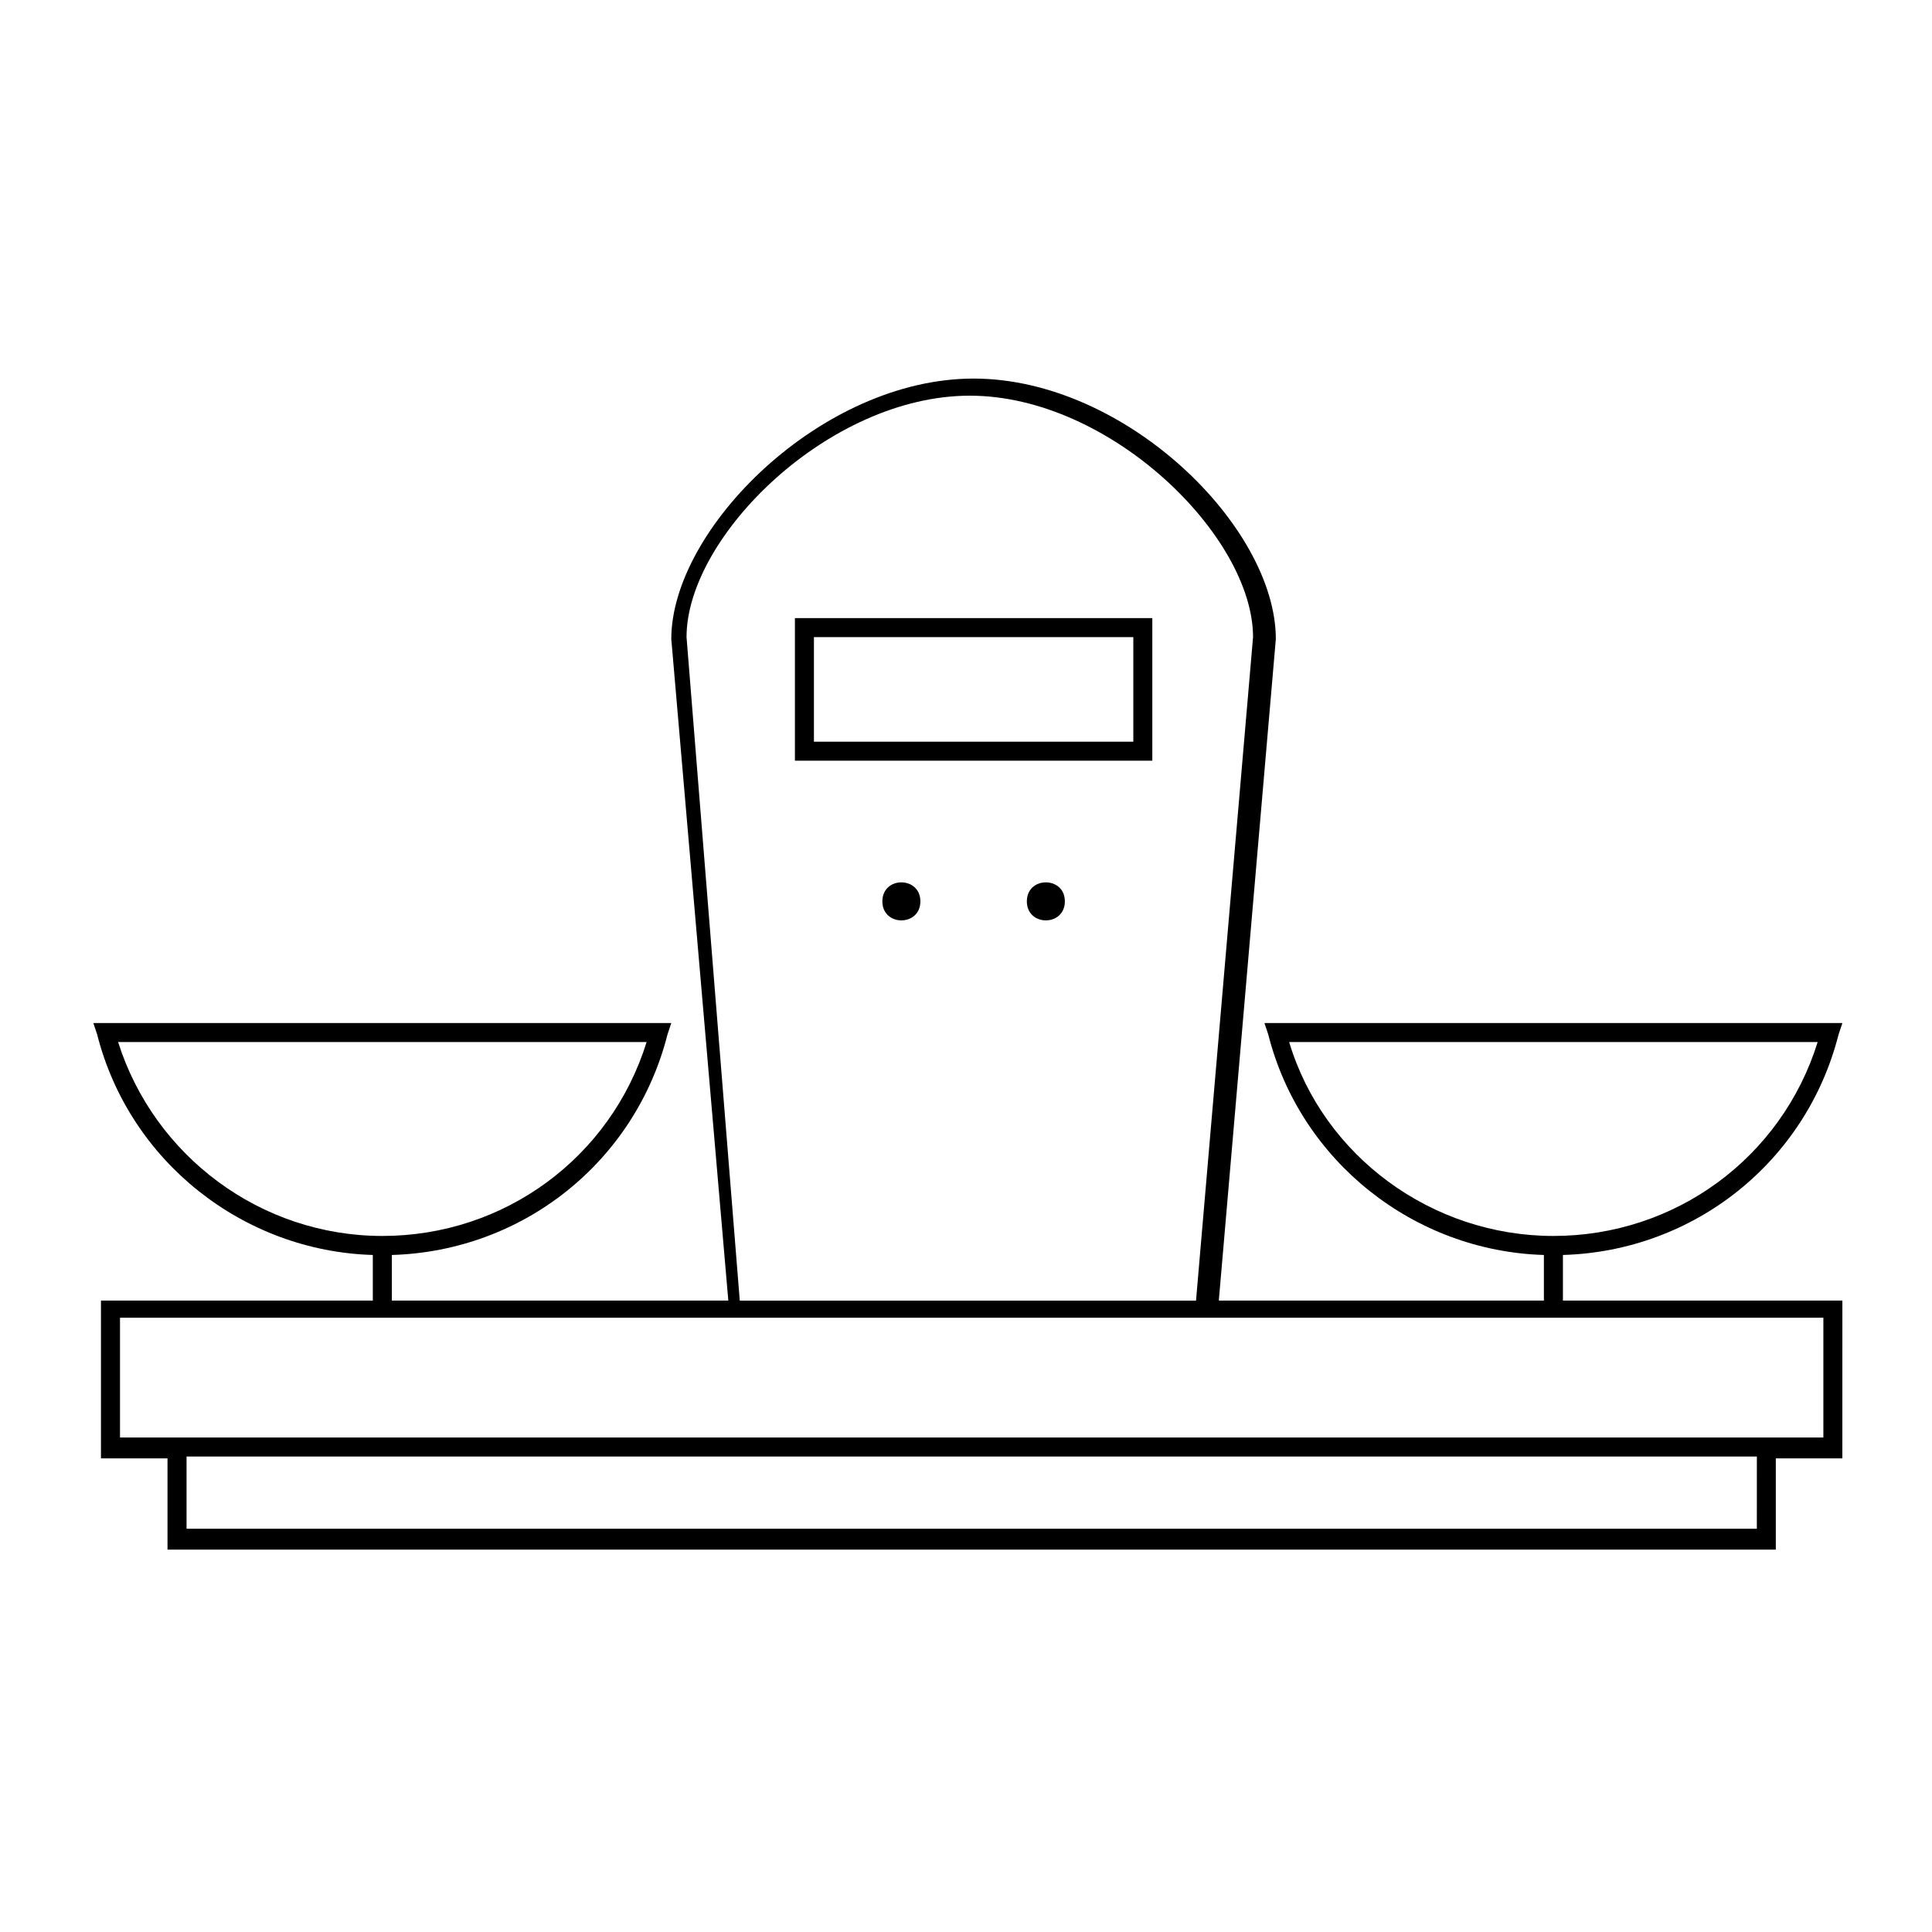 <?xml version="1.0" encoding="UTF-8"?>
<!-- Uploaded to: ICON Repo, www.svgrepo.com, Generator: ICON Repo Mixer Tools -->
<svg fill="#000000" width="800px" height="800px" version="1.1" viewBox="144 144 512 512" xmlns="http://www.w3.org/2000/svg">
 <g>
  <path d="m632.25 488.67h-74.059v-12.09c34.762-1.008 64.488-24.688 73.051-58.441l1.008-3.023h-153.16l1.008 3.023c8.566 33.754 38.793 57.434 73.051 58.441v12.09h-86.152l15.113-175.32h-2.519 2.519c0-29.727-39.801-69.023-80.105-69.023-40.305 0-80.105 39.801-80.105 69.023h2.519-2.519l15.113 175.32h-89.172v-12.09c34.762-1.008 64.488-24.688 73.051-58.441l1.008-3.023h-153.16l1.008 3.023c8.566 33.754 38.793 57.434 73.051 58.441v12.09h-72.043v41.816h17.633v24.184h426.22v-24.184h17.633zm-146.61-68.516h140.06c-9.574 30.73-37.785 51.387-70.031 51.387-32.238 0-60.957-21.16-70.027-51.387zm-310.34 0h140.06c-9.574 30.73-37.785 51.387-70.031 51.387-32.242 0-60.457-21.16-70.027-51.387zm150.64-107.31c0-26.703 37.785-63.984 75.066-63.984s75.066 37.281 75.066 63.984l-15.113 175.83h-120.91zm283.64 236.29h-416.14v-19.145h416.15zm17.633-24.184h-451.41v-31.738h451.41z"/>
  <path d="m354.66 345.59h94.715v-37.785h-94.715zm5.039-32.746h84.641v27.711h-84.641z"/>
  <path d="m387.91 382.87c0 6.719-10.074 6.719-10.074 0 0-6.715 10.074-6.715 10.074 0"/>
  <path d="m426.2 382.87c0 6.719-10.074 6.719-10.074 0 0-6.715 10.074-6.715 10.074 0"/>
 </g>
</svg>